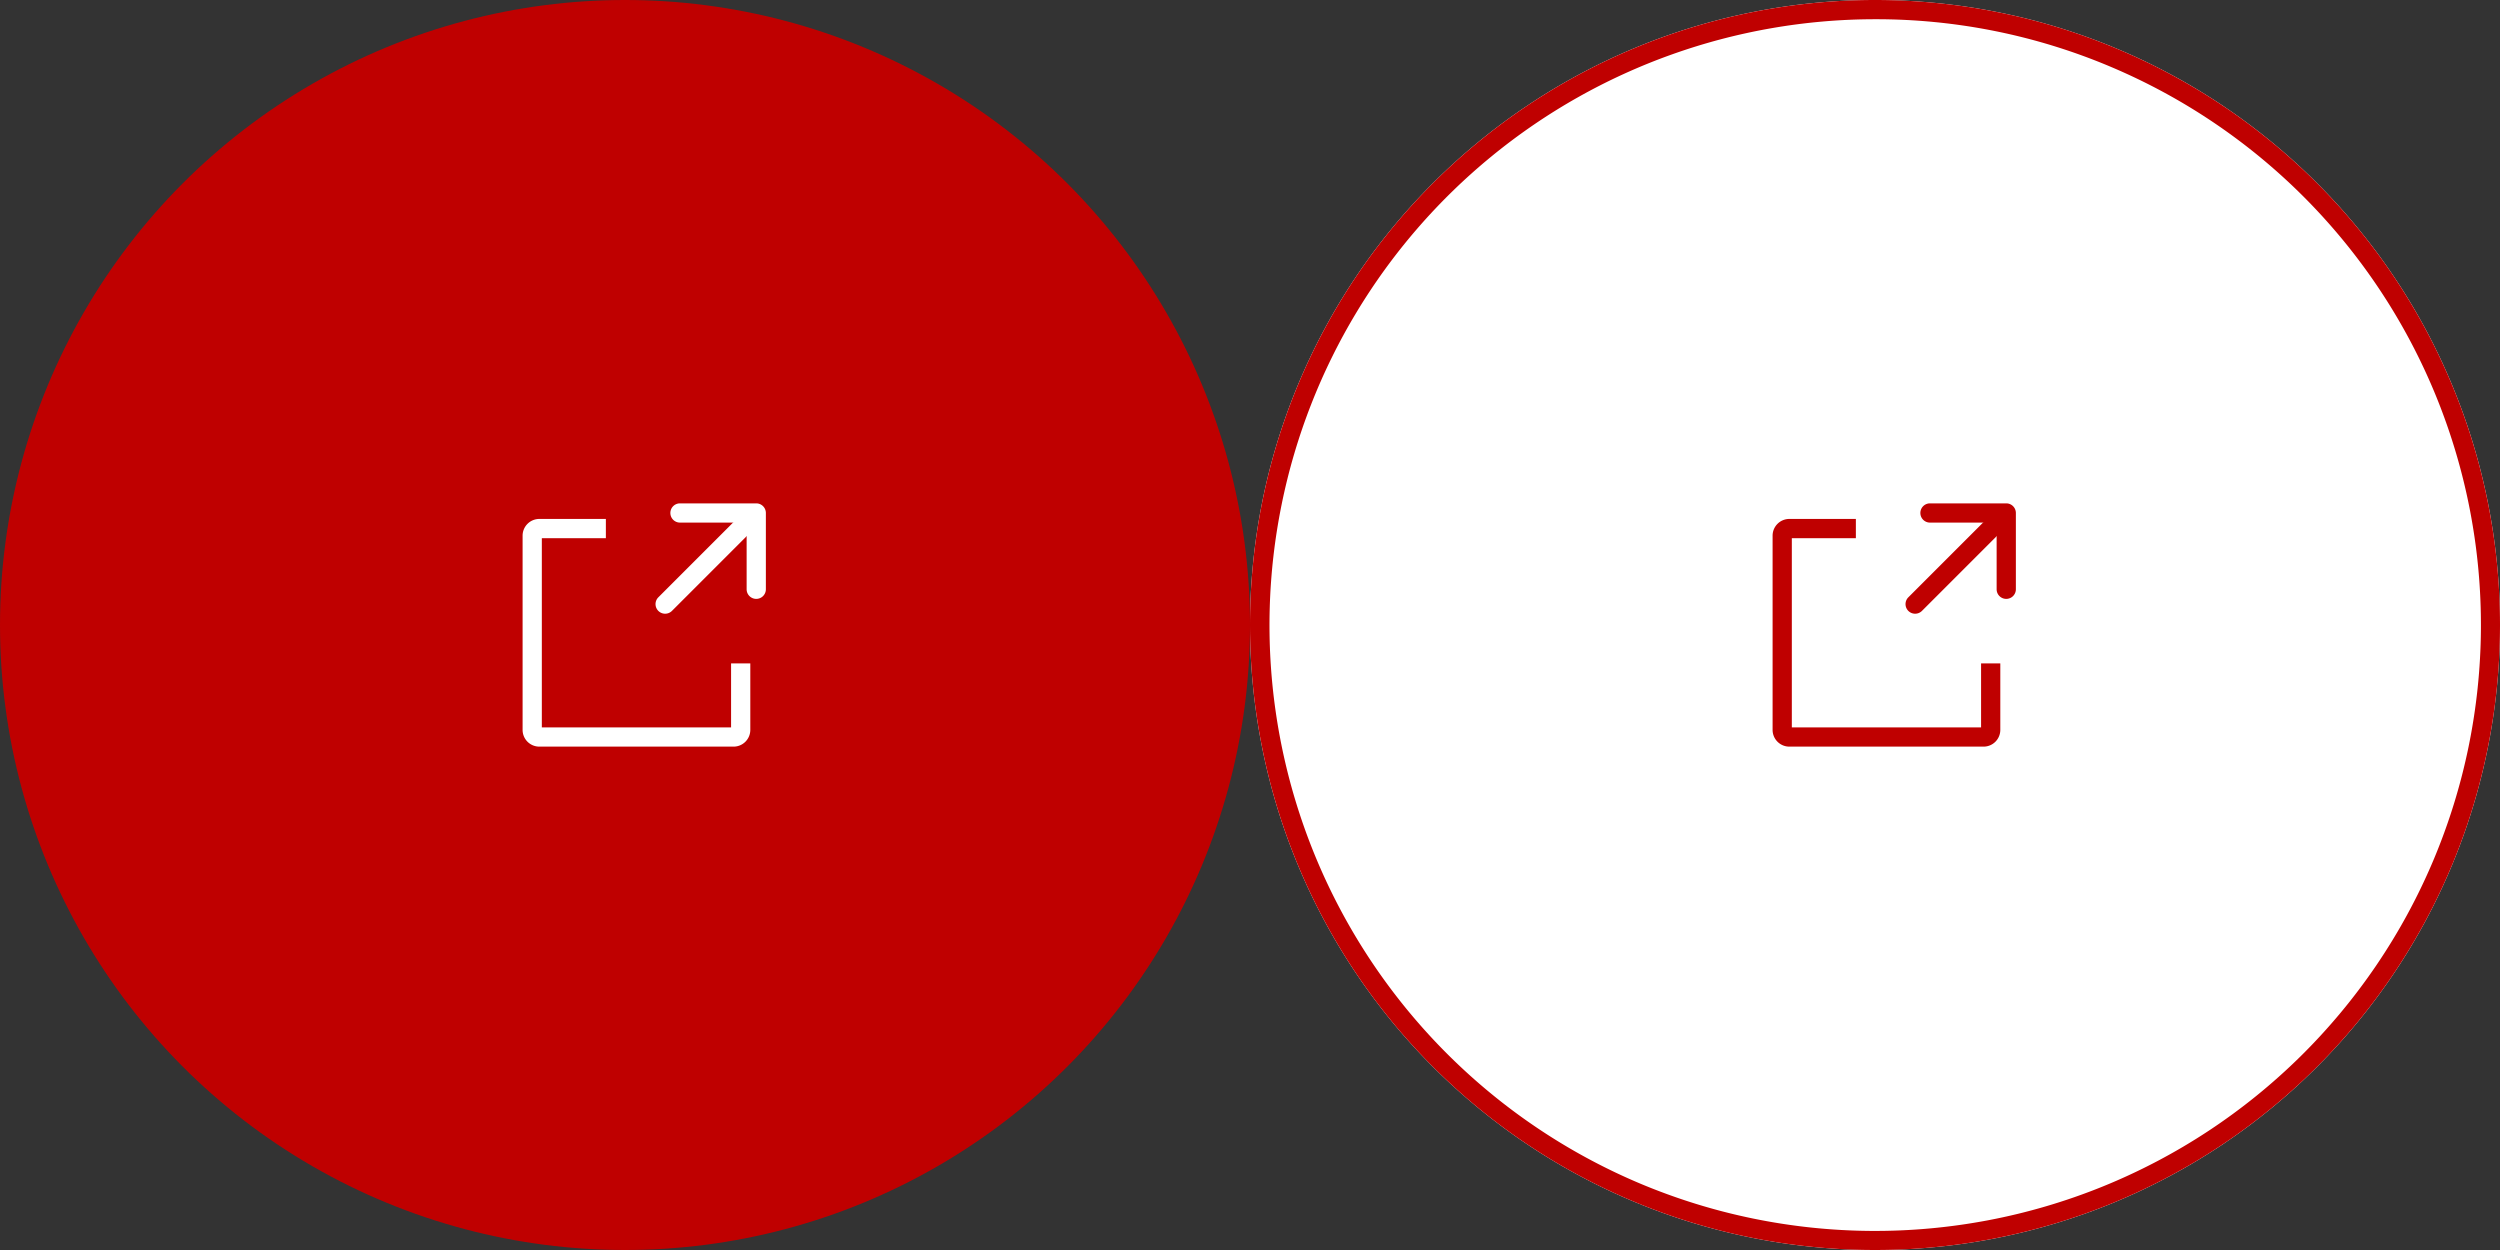<svg xmlns="http://www.w3.org/2000/svg" width="130" height="65" viewBox="0 0 130 65">
  <rect x="0" y="0" width="130" height="65" fill="#333333" stroke="none"/>
  <g id="グループ_924" data-name="グループ 924" transform="translate(-780 -11.5)">
    <g id="グループ_923" data-name="グループ 923" transform="translate(45)">
      <path id="パス_904" data-name="パス 904" d="M32.5,0A32.5,32.5,0,1,1,0,32.5,32.5,32.5,0,0,1,32.5,0Z" transform="translate(800 11.5)" fill="#fff"/>
      <path id="パス_904_-_アウトライン" data-name="パス 904 - アウトライン" d="M32.5,1A31.509,31.509,0,0,0,20.239,61.525,31.508,31.508,0,0,0,44.761,3.475,31.3,31.3,0,0,0,32.5,1m0-1A32.5,32.5,0,1,1,0,32.5,32.5,32.5,0,0,1,32.5,0Z" transform="translate(800 11.5)" fill="#bf0000"/>
      <g id="グループ_658" data-name="グループ 658" transform="translate(827.467 37.967)">
        <g id="グループ_660" data-name="グループ 660">
          <path id="パス_320" data-name="パス 320" d="M165.689,8.73a.5.5,0,0,1-.5-.5V4.763h-3.466a.5.5,0,0,1,0-1h3.966a.5.5,0,0,1,.5.5V8.23A.5.5,0,0,1,165.689,8.73Z" transform="translate(-153.831 -4.055)" fill="#bf0000"/>
          <path id="線_202" data-name="線 202" d="M0,4.916a.5.5,0,0,1-.354-.146.5.5,0,0,1,0-.707L4.062-.354a.5.5,0,0,1,.707,0,.5.5,0,0,1,0,.707L.354,4.769A.5.5,0,0,1,0,4.916Z" transform="translate(7.121 0.53)" fill="#bf0000"/>
          <path id="パス_321" data-name="パス 321" d="M14.735,32.188H4.634a.871.871,0,0,1-.87-.87v-10.1a.871.871,0,0,1,.87-.87h3.46v1H4.764v9.841h9.841v-3.33h1v3.46A.871.871,0,0,1,14.735,32.188Z" transform="translate(-4.056 -19.83)" fill="#bf0000"/>
        </g>
      </g>
    </g>
    <g id="グループ_661" data-name="グループ 661" transform="translate(-20)">
      <circle id="楕円形_2" data-name="楕円形 2" cx="32.5" cy="32.5" r="32.5" transform="translate(800 11.5)" fill="#bf0000"/>
      <g id="グループ_658-2" data-name="グループ 658" transform="translate(827.467 37.967)">
        <g id="グループ_660-2" data-name="グループ 660">
          <path id="パス_320-2" data-name="パス 320" d="M165.689,8.73a.5.5,0,0,1-.5-.5V4.763h-3.466a.5.5,0,0,1,0-1h3.966a.5.5,0,0,1,.5.5V8.23A.5.5,0,0,1,165.689,8.73Z" transform="translate(-153.831 -4.055)" fill="#fff"/>
          <path id="線_202-2" data-name="線 202" d="M0,4.916a.5.5,0,0,1-.354-.146.5.5,0,0,1,0-.707L4.062-.354a.5.5,0,0,1,.707,0,.5.5,0,0,1,0,.707L.354,4.769A.5.5,0,0,1,0,4.916Z" transform="translate(7.121 0.53)" fill="#fff"/>
          <path id="パス_321-2" data-name="パス 321" d="M14.735,32.188H4.634a.871.871,0,0,1-.87-.87v-10.1a.871.871,0,0,1,.87-.87h3.46v1H4.764v9.841h9.841v-3.33h1v3.46A.871.871,0,0,1,14.735,32.188Z" transform="translate(-4.056 -19.83)" fill="#fff"/>
        </g>
      </g>
    </g>
  </g>
</svg>
